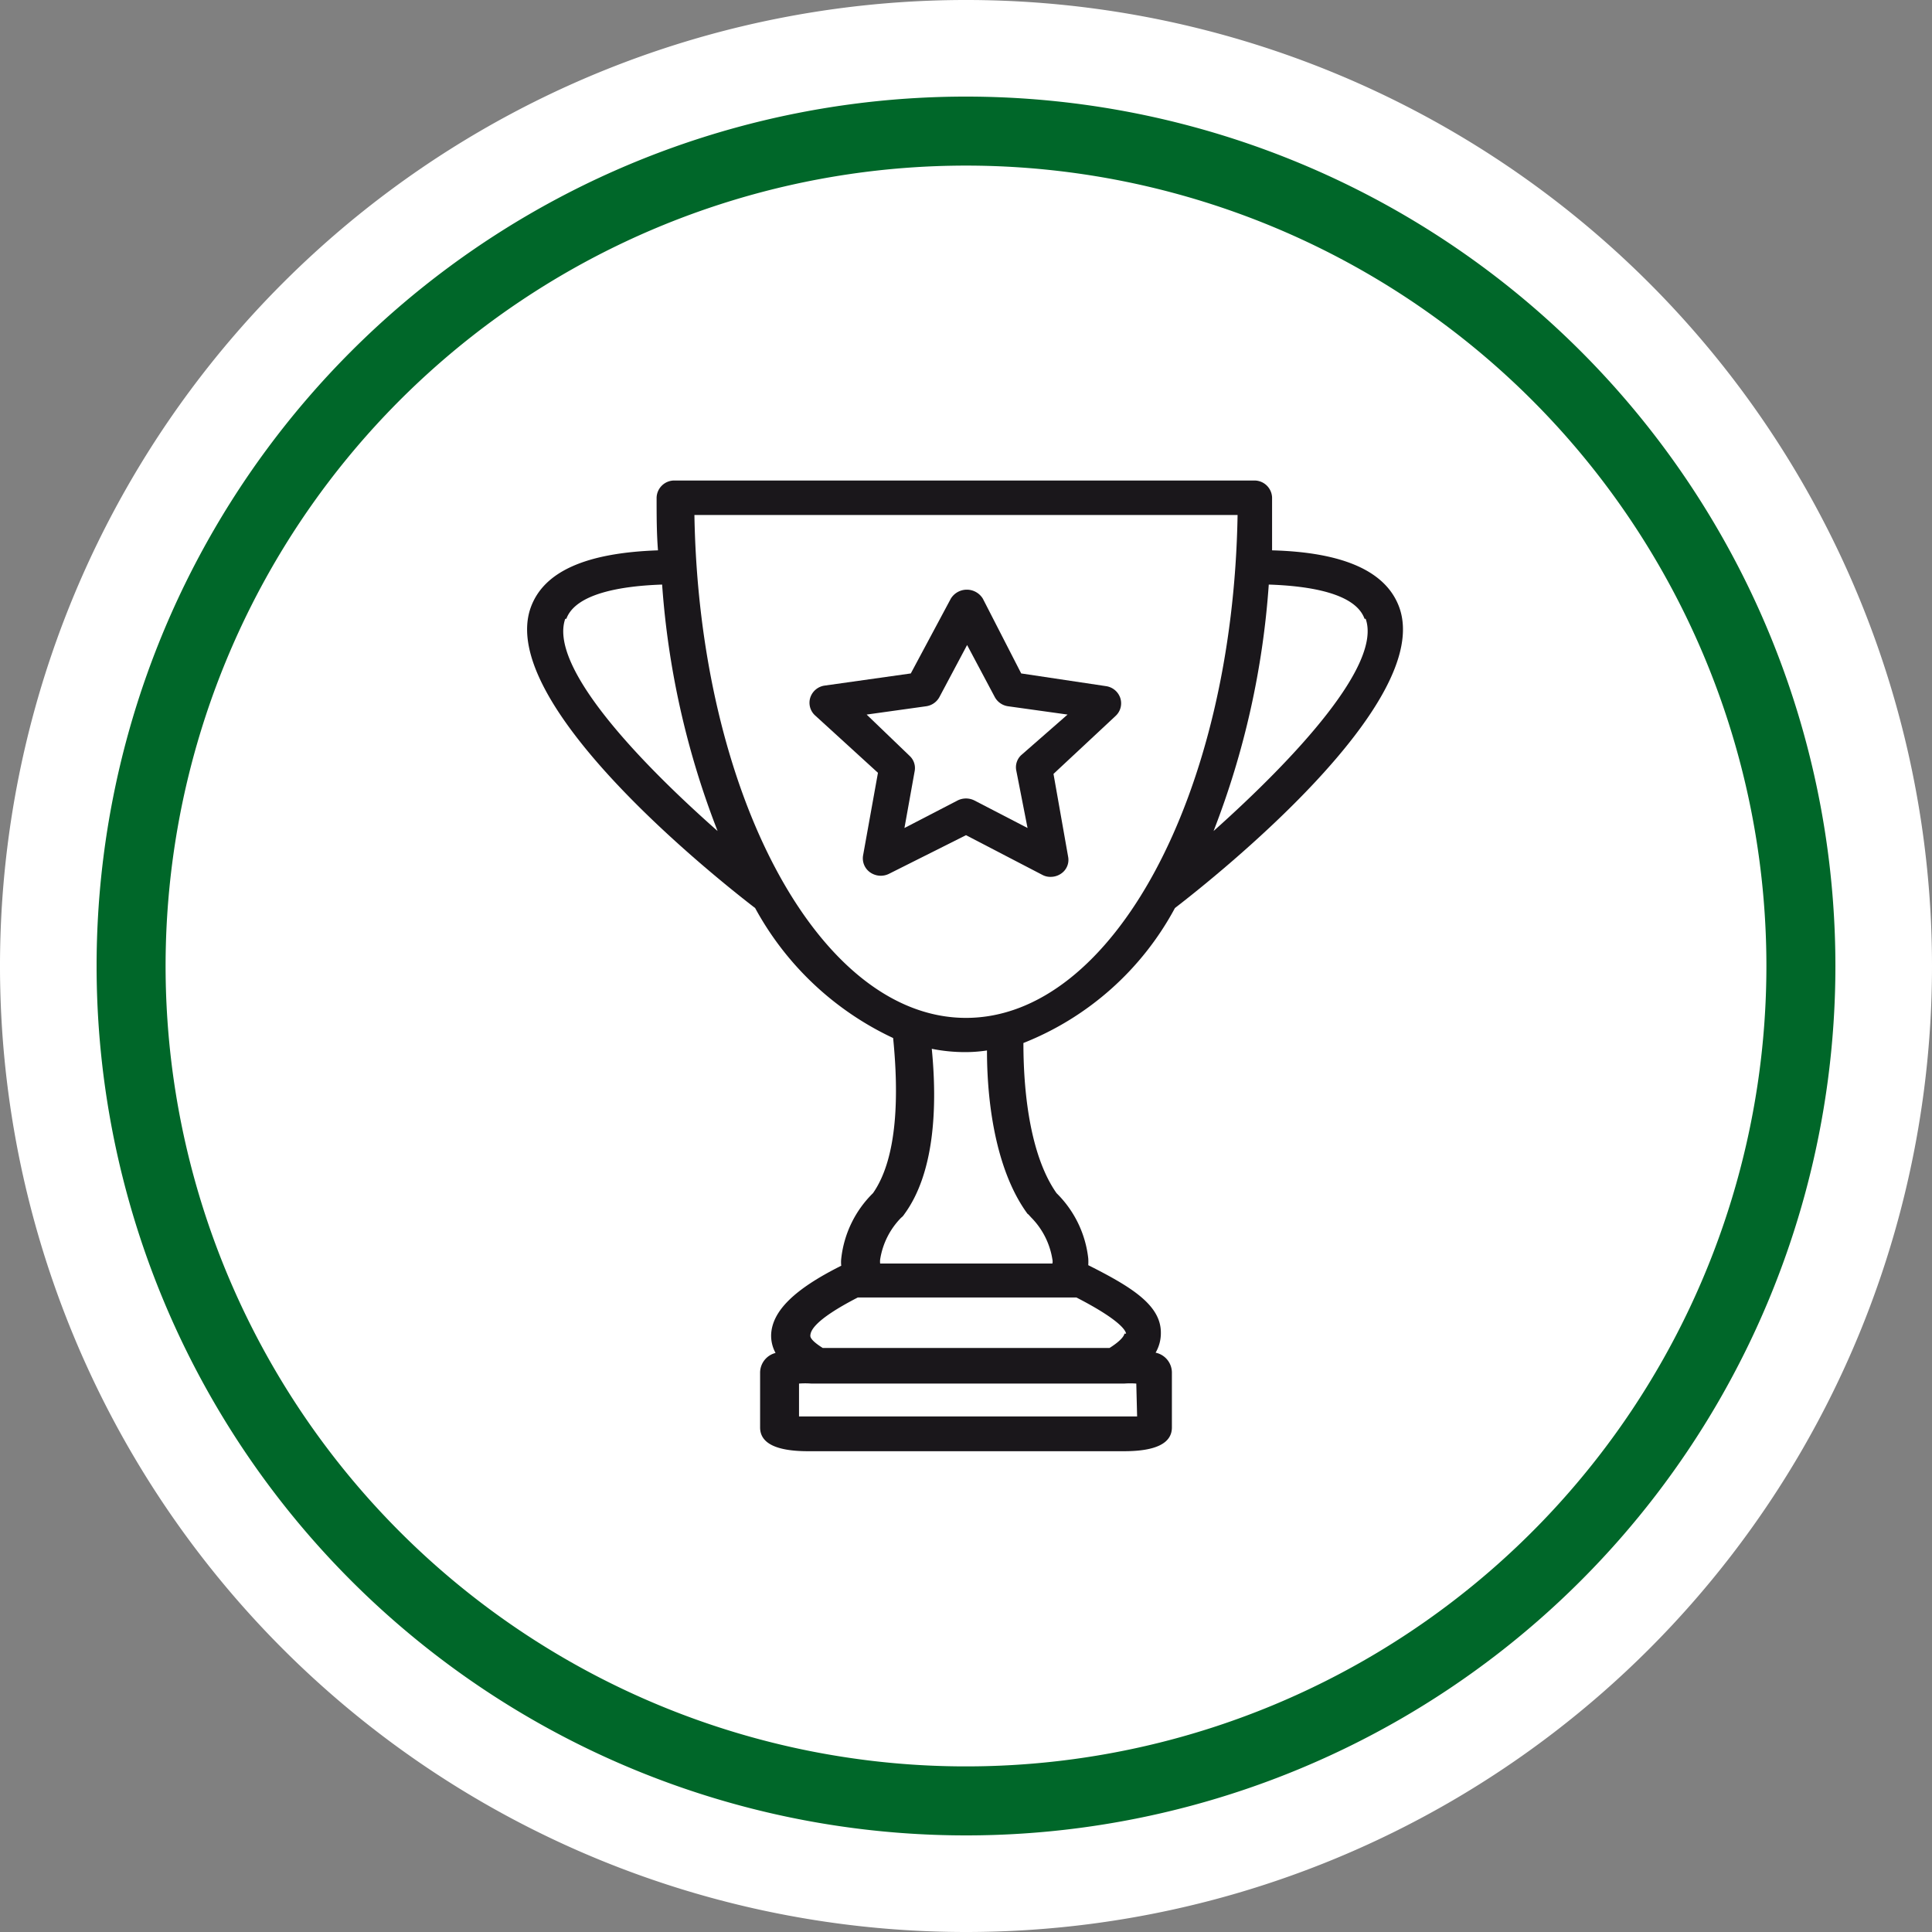 <?xml version="1.0" encoding="utf-8"?>
<svg id="ae67ebf9-c7c5-400e-b3b1-77fd06d743d1" data-name="b31cb2d7-e658-4d34-8a46-28b8b2488d2c" xmlns="http://www.w3.org/2000/svg" viewBox="0 0 70 70"><rect x="0" y="0" width="70" height="70" fill="#808080" stroke="none"/><defs><style>.eafe5b2e-2a8d-4b77-b634-50f378b9b460{fill:#fff;}.efc1db00-a860-4533-950e-e22b8a368144{fill:#006729;}.eb417a04-7489-4d74-8145-d22db0c7f185{fill:#1a171b;}</style></defs><path class="eafe5b2e-2a8d-4b77-b634-50f378b9b460" d="M35,68.8A33.8,33.8,0,1,0,1.2,35h0A34,34,0,0,0,35,68.8"/><path class="eafe5b2e-2a8d-4b77-b634-50f378b9b460" d="M35,70A35,35,0,1,1,70,35,35,35,0,0,1,35,70ZM35,2.5A32.5,32.5,0,1,0,67.5,35h0A32.44,32.44,0,0,0,35,2.5Z"/><path class="efc1db00-a860-4533-950e-e22b8a368144" d="M35,66.5A31.5,31.5,0,1,1,66.5,35,31.5,31.5,0,0,1,35,66.5ZM35,6A29,29,0,1,0,64,35,29,29,0,0,0,35,6Z"/><path class="eb417a04-7489-4d74-8145-d22db0c7f185" d="M37.26,44l.1.11a2.77,2.77,0,0,1,.77,1.52.33.33,0,0,1,0,.15H31.89a.61.61,0,0,1,0-.15,2.76,2.76,0,0,1,.76-1.51.43.43,0,0,0,.11-.12c1.09-1.48,1.21-3.85,1-6a6.13,6.13,0,0,0,1.21.12,5.16,5.16,0,0,0,.79-.06c0,2.18.41,4.48,1.47,5.92m3.51,4.34s0,.18-.54.52H29.81c-.19-.12-.46-.31-.45-.45s.07-.53,1.72-1.38H39c1.69.87,1.79,1.24,1.8,1.31m.4,3-.44,0H29.4l-.45,0V50.13a2.81,2.81,0,0,1,.45,0H40.73a2.76,2.76,0,0,1,.44,0Zm-16-32.66H44.84c-.17,10.1-4.52,18.22-9.84,18.22s-9.67-8.12-9.84-18.22m-4.64,3.76c.34-.92,2-1.19,3.47-1.24A30.43,30.43,0,0,0,26,30.11c-3-2.65-6.11-6-5.52-7.69m29,0c.59,1.65-2.5,5-5.51,7.69a30.44,30.44,0,0,0,2-8.93c1.5.05,3.14.32,3.47,1.24M42.57,32.9c1.52-1.17,9.37-7.43,8.13-10.89-.47-1.3-2-2-4.61-2.07,0-.63,0-1.26,0-1.91a.64.64,0,0,0-.65-.62h-21a.64.64,0,0,0-.65.62c0,.65,0,1.28.05,1.91-2.62.09-4.14.77-4.61,2.07-1.24,3.46,6.62,9.73,8.13,10.89a11,11,0,0,0,5,4.71c.2,2,.18,4.32-.73,5.62a3.92,3.92,0,0,0-1.15,2.37,1.15,1.15,0,0,0,0,.26c-1.7.85-2.5,1.64-2.54,2.49a1.3,1.3,0,0,0,.16.67.74.74,0,0,0-.56.7v2c0,.57.58.86,1.74.86H40.73c1.15,0,1.73-.29,1.73-.86v-2a.74.74,0,0,0-.59-.71,1.4,1.4,0,0,0,.19-.73c0-1-1.08-1.66-2.63-2.44h0a1.94,1.94,0,0,0,0-.24,3.92,3.92,0,0,0-1.15-2.37c-.9-1.28-1.2-3.44-1.2-5.44a10.7,10.7,0,0,0,5.49-4.89"/><path class="eb417a04-7489-4d74-8145-d22db0c7f185" d="M32.77,30l.37-2.06a.6.6,0,0,0-.18-.55L31.4,25.89l2.15-.3a.65.65,0,0,0,.49-.34l1-1.88,1,1.88a.65.65,0,0,0,.49.34l2.15.3L37,27.36a.6.6,0,0,0-.18.55L37.23,30,35.3,29a.68.68,0,0,0-.6,0Zm5,1.7a.6.6,0,0,0,.3.07.66.66,0,0,0,.38-.12.6.6,0,0,0,.25-.61l-.53-3,2.26-2.11a.62.62,0,0,0,.16-.64.64.64,0,0,0-.52-.43L37,24.4l-1.39-2.71a.68.68,0,0,0-1.16,0L33,24.4l-3.12.44a.64.64,0,0,0-.52.43.62.62,0,0,0,.16.64L31.81,28l-.54,3a.62.62,0,0,0,.26.61.67.67,0,0,0,.68.05L35,30.26Z"/></svg>
